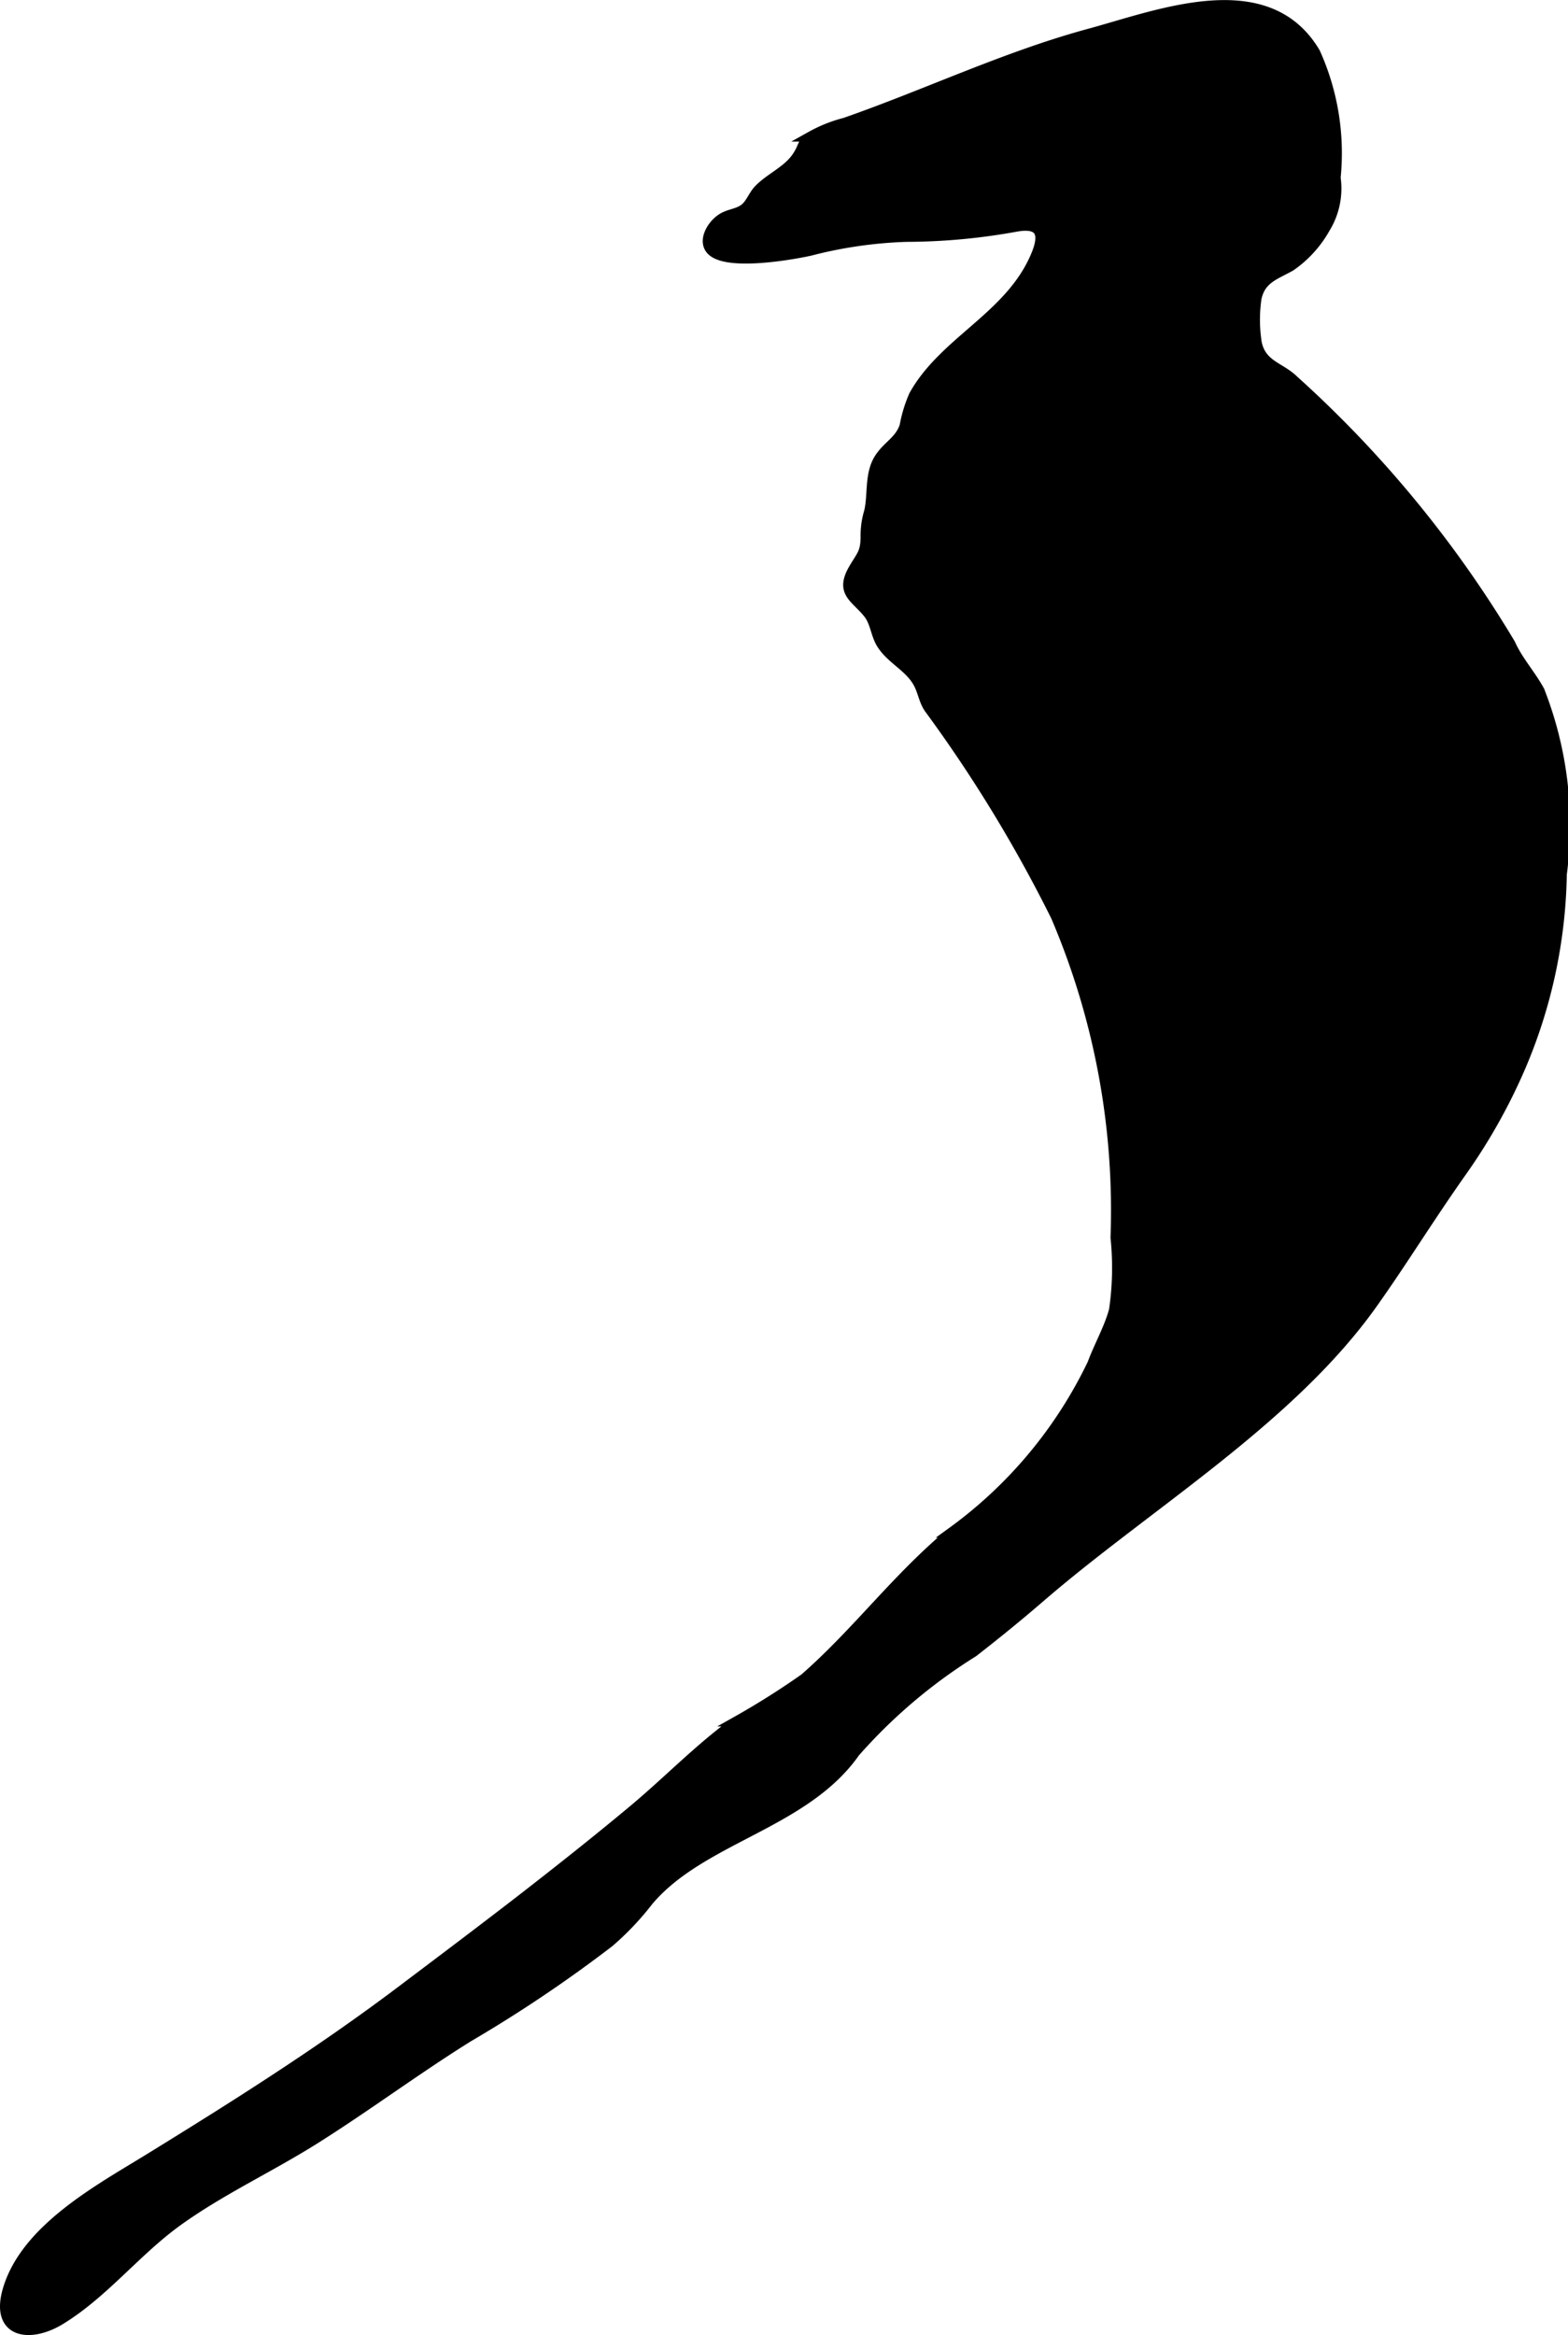 <?xml version="1.0" encoding="UTF-8"?>
<svg xmlns="http://www.w3.org/2000/svg"
     version="1.1"
     width="8.033mm"
     height="11.957mm"
     viewBox="0 0 22.772 33.894">
   <defs>
      <style type="text/css"><![CDATA[
      .a {
        stroke: #000;
        stroke-miterlimit: 10;
        stroke-width: 0.15px;
        fill-rule: evenodd;
      }
    ]]></style>
   </defs>
   <path class="a"
         d="M19.927,18.926c-1.202,1.688-3.266,2.914-4.827,4.262-.315.272-.638.534-.967.79a7.721,7.721,0,0,0-1.717,1.454c-.734,1.047-2.229,1.241-3.002,2.159a4.077,4.077,0,0,1-.568.599,19.904,19.904,0,0,1-2.047,1.376c-.748.466-1.455.993-2.2,1.464-.664.421-1.388.752-2.026,1.212-.597.431-1.066,1.04-1.693,1.425-.446.274-.95.202-.766-.429.26-.886,1.333-1.46,2.056-1.905,1.244-.766,2.47-1.539,3.639-2.419.61-.46,1.221-.919,1.825-1.387.529-.411,1.054-.827,1.568-1.256.502-.419.97-.907,1.501-1.287a11.488,11.488,0,0,0,.984-.621c.767-.672,1.34-1.46,2.135-2.119a6.48,6.48,0,0,0,2.045-2.449c.093-.253.246-.52.314-.779a4.243,4.243,0,0,0,.022-1.051,10.86,10.86,0,0,0-.867-4.665,20.484,20.484,0,0,0-1.839-3.017c-.082-.117-.093-.256-.167-.384-.13-.225-.384-.334-.522-.549-.089-.139-.092-.312-.193-.443-.183-.235-.419-.301-.217-.648.115-.198.176-.232.175-.479a1.2,1.2,0,0,1,.051-.353c.059-.247.002-.541.148-.772.119-.186.298-.256.368-.474a1.96,1.96,0,0,1,.136-.444c.425-.76,1.327-1.114,1.725-1.929.161-.329.194-.595-.236-.522a8.998,8.998,0,0,1-1.604.149,6.374,6.374,0,0,0-1.397.202c-.291.064-1.167.213-1.413.01-.157-.129-.021-.371.125-.469.11-.075.232-.069.336-.147.09-.068.13-.196.208-.277.181-.186.433-.276.572-.502.087-.139.053-.175.188-.273a2.051,2.051,0,0,1,.491-.196c1.19-.415,2.338-.965,3.557-1.295,1.014-.276,2.576-.897,3.271.276a3.54,3.54,0,0,1,.296,1.814,1.098,1.098,0,0,1-.151.731,1.649,1.649,0,0,1-.5.551c-.226.129-.435.179-.498.468a2.171,2.171,0,0,0,.004.651c.07.327.343.349.539.543a16.603,16.603,0,0,1,3.144,3.824c.112.249.288.435.423.68a5.349,5.349,0,0,1,.324,2.66,7.413,7.413,0,0,1-.612,2.829,8.346,8.346,0,0,1-.843,1.493C20.745,17.688,20.353,18.329,19.927,18.926Z"/>
</svg>
